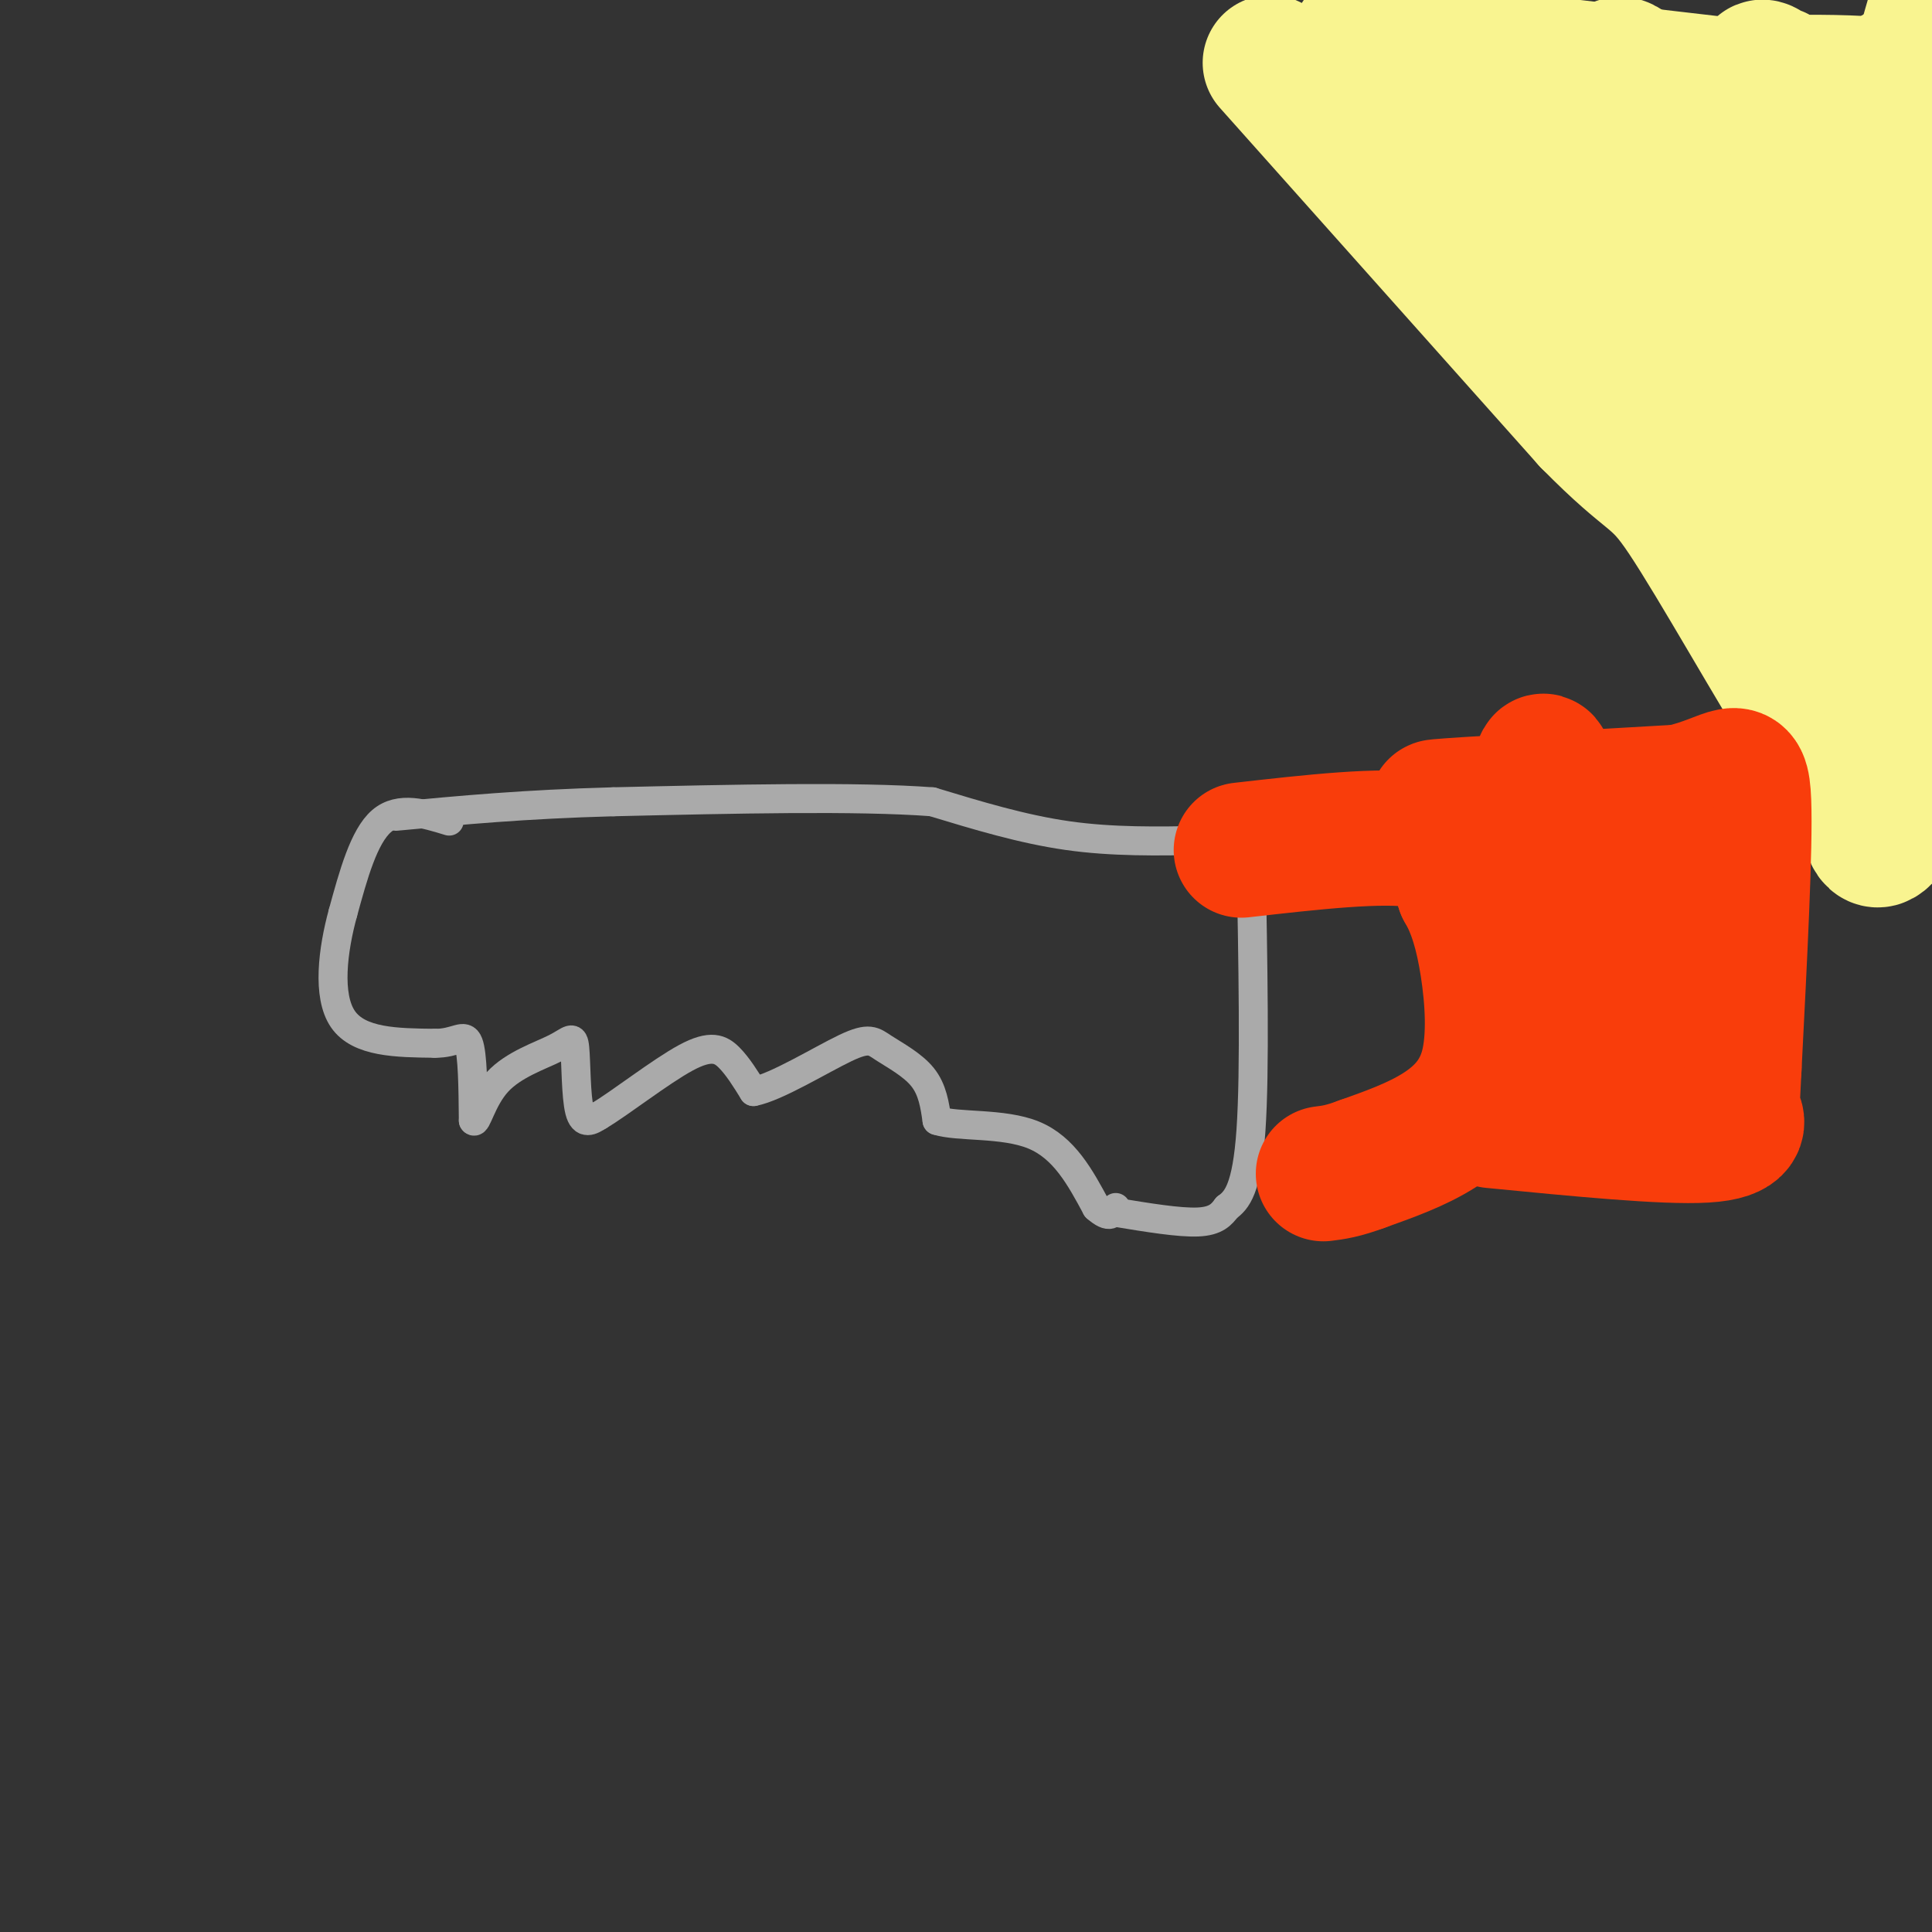 <svg viewBox='0 0 400 400' version='1.1' xmlns='http://www.w3.org/2000/svg' xmlns:xlink='http://www.w3.org/1999/xlink'><rect x="0" y="0" width="400" height="400" fill="#333333" stroke="none"/><g fill='none' stroke='#AAAAAA' stroke-width='6' stroke-linecap='round' stroke-linejoin='round'><path d='M249,174c-9.333,0.167 -18.667,0.333 -28,-1c-9.333,-1.333 -18.667,-4.167 -28,-7'/><path d='M193,166c-15.667,-1.167 -40.833,-0.583 -66,0'/><path d='M127,166c-18.500,0.500 -31.750,1.750 -45,3'/><path d='M93,170c-5.167,-1.583 -10.333,-3.167 -14,0c-3.667,3.167 -5.833,11.083 -8,19'/><path d='M71,189c-2.089,7.622 -3.311,17.178 0,22c3.311,4.822 11.156,4.911 19,5'/><path d='M90,216c4.467,0.067 6.133,-2.267 7,0c0.867,2.267 0.933,9.133 1,16'/><path d='M98,232c0.623,1.033 1.681,-4.383 5,-8c3.319,-3.617 8.900,-5.433 12,-7c3.100,-1.567 3.719,-2.883 4,0c0.281,2.883 0.223,9.967 1,13c0.777,3.033 2.388,2.017 4,1'/><path d='M124,231c4.214,-2.476 12.750,-9.167 18,-12c5.250,-2.833 7.214,-1.810 9,0c1.786,1.810 3.393,4.405 5,7'/><path d='M156,226c4.710,-0.888 13.984,-6.609 19,-9c5.016,-2.391 5.774,-1.451 8,0c2.226,1.451 5.922,3.415 8,6c2.078,2.585 2.539,5.793 3,9'/><path d='M194,232c4.333,1.400 13.667,0.400 20,3c6.333,2.600 9.667,8.800 13,15'/><path d='M227,250c2.833,2.500 3.417,1.250 4,0'/><path d='M231,251c6.583,1.083 13.167,2.167 17,2c3.833,-0.167 4.917,-1.583 6,-3'/><path d='M254,250c2.044,-1.489 4.156,-3.711 5,-16c0.844,-12.289 0.422,-34.644 0,-57'/></g>
<g fill='none' stroke='#F9F490' stroke-width='28' stroke-linecap='round' stroke-linejoin='round'><path d='M263,13c0.000,0.000 66.000,74.000 66,74'/><path d='M329,87c13.310,13.536 13.583,10.375 20,20c6.417,9.625 18.976,32.036 26,43c7.024,10.964 8.512,10.482 10,10'/><path d='M385,160c1.667,1.667 0.833,0.833 0,0'/><path d='M393,15c-3.667,59.083 -7.333,118.167 -7,143c0.333,24.833 4.667,15.417 9,6'/><path d='M395,164c3.369,-0.351 7.292,-4.229 9,-36c1.708,-31.771 1.200,-91.433 0,-115c-1.200,-23.567 -3.092,-11.037 -7,2c-3.908,13.037 -9.831,26.582 -13,43c-3.169,16.418 -3.585,35.709 -4,55'/><path d='M380,113c-0.566,16.434 0.020,30.020 -1,13c-1.020,-17.020 -3.644,-64.644 -6,-88c-2.356,-23.356 -4.442,-22.442 -6,-23c-1.558,-0.558 -2.588,-2.588 -3,1c-0.412,3.588 -0.206,12.794 0,22'/><path d='M364,38c3.274,24.345 11.458,74.208 5,70c-6.458,-4.208 -27.560,-62.488 -33,-84c-5.440,-21.512 4.780,-6.256 15,9'/><path d='M351,33c13.746,7.144 40.612,20.506 47,22c6.388,1.494 -7.700,-8.878 -19,-16c-11.300,-7.122 -19.812,-10.994 -30,-14c-10.188,-3.006 -22.054,-5.144 -33,-6c-10.946,-0.856 -20.973,-0.428 -31,0'/><path d='M285,19c-4.310,-1.881 0.417,-6.583 -1,-9c-1.417,-2.417 -8.976,-2.548 10,0c18.976,2.548 64.488,7.774 110,13'/><path d='M404,23c12.844,1.489 -10.044,-1.289 -29,0c-18.956,1.289 -33.978,6.644 -49,12'/><path d='M326,35c-12.490,0.016 -19.214,-5.944 -21,-9c-1.786,-3.056 1.365,-3.207 0,-4c-1.365,-0.793 -7.247,-2.226 6,-3c13.247,-0.774 45.624,-0.887 78,-1'/><path d='M389,18c4.220,-0.741 -24.231,-2.095 -39,1c-14.769,3.095 -15.858,10.639 -18,15c-2.142,4.361 -5.337,5.540 -7,11c-1.663,5.460 -1.794,15.201 -1,22c0.794,6.799 2.513,10.657 5,13c2.487,2.343 5.744,3.172 9,4'/><path d='M338,84c1.356,-4.489 0.244,-17.711 -2,-29c-2.244,-11.289 -5.622,-20.644 -9,-30'/></g>
<g fill='none' stroke='#F93D0B' stroke-width='28' stroke-linecap='round' stroke-linejoin='round'><path d='M257,176c14.667,-1.667 29.333,-3.333 37,-2c7.667,1.333 8.333,5.667 9,10'/><path d='M303,184c2.416,4.083 3.957,9.290 5,16c1.043,6.710 1.589,14.922 0,21c-1.589,6.078 -5.311,10.022 -10,13c-4.689,2.978 -10.344,4.989 -16,7'/><path d='M282,241c-4.000,1.500 -6.000,1.750 -8,2'/><path d='M316,180c2.917,25.500 5.833,51.000 7,52c1.167,1.000 0.583,-22.500 0,-46'/><path d='M323,186c-0.844,-16.133 -2.956,-33.467 -4,-27c-1.044,6.467 -1.022,36.733 -1,67'/><path d='M318,226c0.467,-2.156 2.133,-41.044 2,-57c-0.133,-15.956 -2.067,-8.978 -4,-2'/><path d='M316,167c-6.844,-0.178 -21.956,0.378 -18,0c3.956,-0.378 26.978,-1.689 50,-3'/><path d='M348,164c10.756,-2.467 12.644,-7.133 13,2c0.356,9.133 -0.822,32.067 -2,55'/><path d='M359,221c-0.476,10.500 -0.667,9.250 0,10c0.667,0.750 2.190,3.500 -6,4c-8.190,0.500 -26.095,-1.250 -44,-3'/><path d='M342,171c-0.417,24.167 -0.833,48.333 -1,50c-0.167,1.667 -0.083,-19.167 0,-40'/><path d='M341,181c-0.012,-10.107 -0.042,-15.375 0,-10c0.042,5.375 0.155,21.393 -1,31c-1.155,9.607 -3.577,12.804 -6,16'/></g>
</svg>